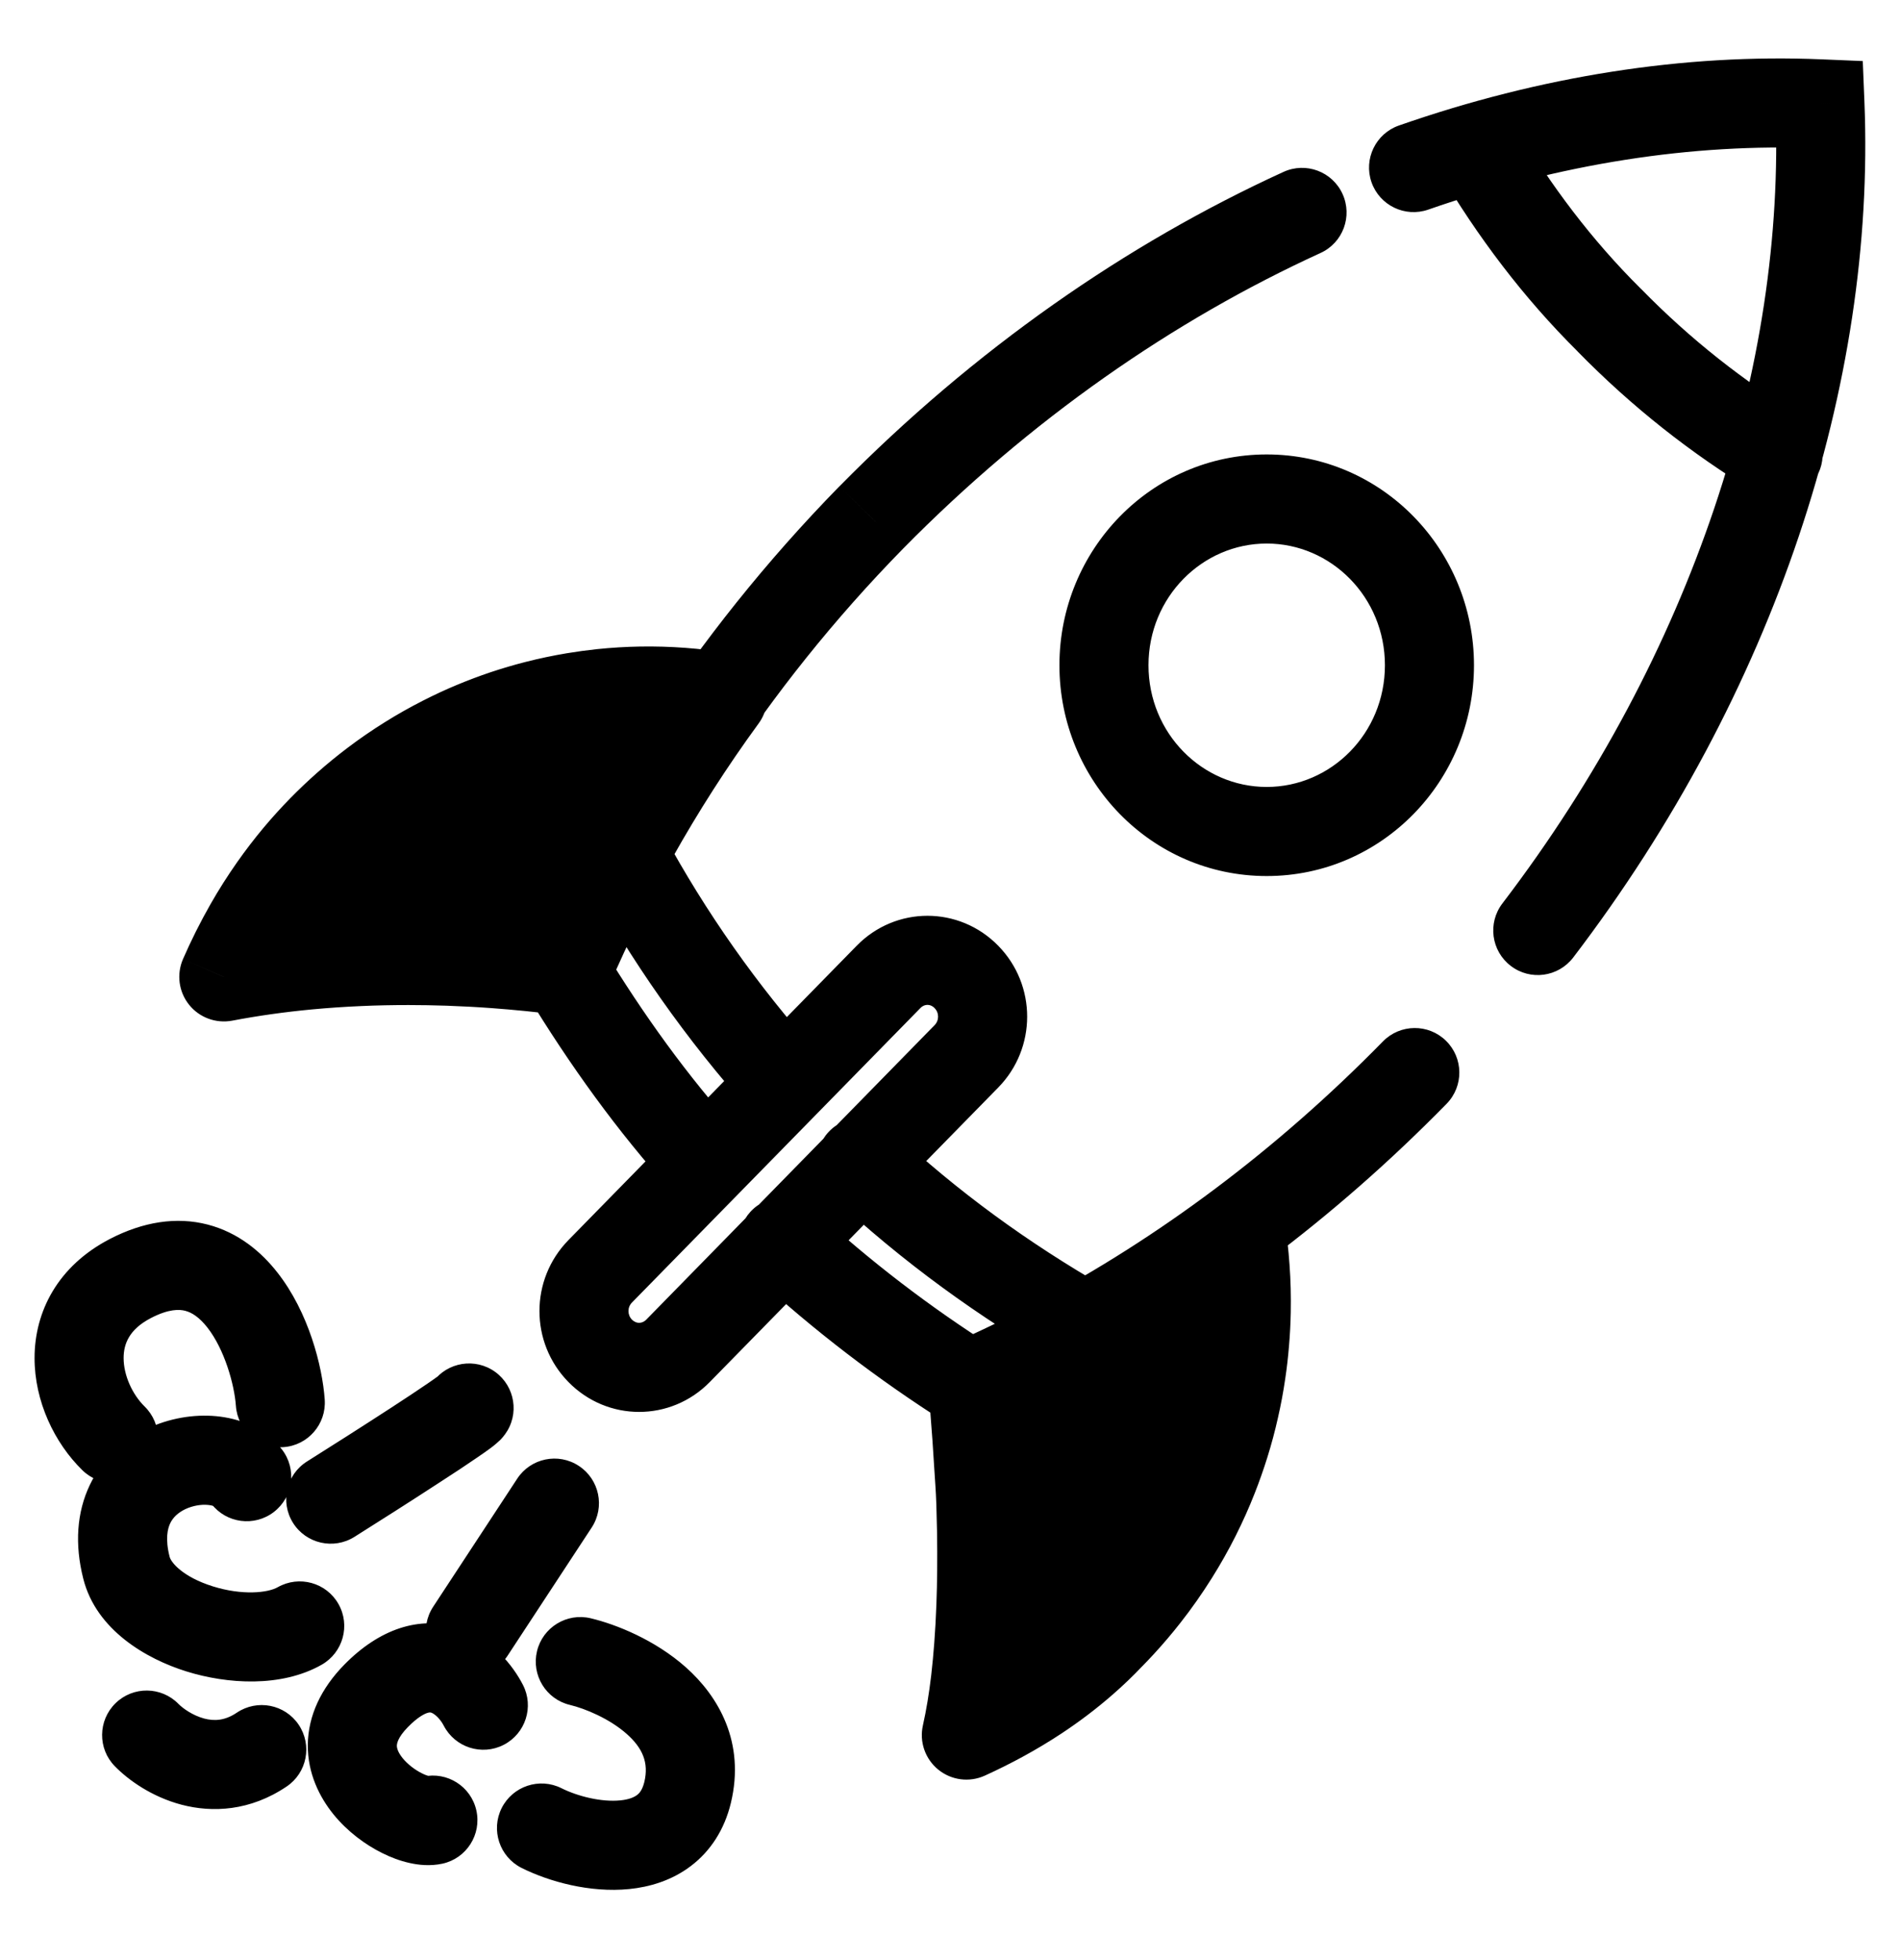 <svg width="32" height="33" viewBox="0 0 32 33" fill="none" xmlns="http://www.w3.org/2000/svg">
    <path d="M12.172 11.737L12.777 12.18C12.931 11.97 12.965 11.695 12.866 11.454C12.768 11.213 12.552 11.04 12.295 10.998L12.172 11.737ZM5.421 13.968L4.885 13.443L5.421 13.968ZM3.77 16.447L3.082 16.147C2.971 16.402 3.01 16.698 3.184 16.915C3.357 17.132 3.637 17.235 3.91 17.184L3.77 16.447ZM9.549 16.348L9.453 17.091C9.786 17.134 10.107 16.951 10.239 16.643L9.549 16.348ZM16.276 29.212L15.544 29.047C15.481 29.324 15.581 29.613 15.802 29.793C16.023 29.973 16.326 30.012 16.585 29.895L16.276 29.212ZM18.704 27.526L18.168 27.001L18.159 27.011L18.704 27.526ZM20.889 20.636L21.63 20.518C21.589 20.259 21.415 20.04 21.172 19.941C20.928 19.842 20.65 19.878 20.44 20.035L20.889 20.636ZM16.373 23.288L16.076 22.599C15.77 22.731 15.587 23.05 15.629 23.381L16.373 23.288ZM10.108 21.404L9.573 20.879L10.108 21.404ZM14.965 16.447L15.501 16.972L14.965 16.447ZM16.276 17.785L16.812 18.31L16.276 17.785ZM11.419 22.743L10.884 22.218L11.419 22.743ZM15.015 19.023C14.713 18.739 14.238 18.755 13.955 19.058C13.672 19.36 13.688 19.835 13.991 20.118L15.015 19.023ZM17.869 22.972C18.227 23.178 18.686 23.055 18.893 22.695C19.099 22.337 18.976 21.878 18.616 21.671L17.869 22.972ZM11.18 14.056C10.982 13.692 10.526 13.558 10.162 13.756C9.799 13.954 9.664 14.409 9.862 14.773L11.18 14.056ZM12.658 18.733C12.935 19.041 13.409 19.066 13.717 18.79C14.026 18.513 14.051 18.039 13.774 17.73L12.658 18.733ZM13.7 20.357C13.396 20.076 12.921 20.096 12.64 20.4C12.36 20.705 12.379 21.179 12.684 21.46L13.7 20.357ZM16.325 23.313L15.922 23.946L16.26 24.16L16.627 23.999L16.325 23.313ZM24.364 18.583C24.654 18.287 24.649 17.812 24.353 17.522C24.057 17.232 23.582 17.237 23.292 17.533L24.364 18.583ZM14.673 8.713L14.139 8.187L14.137 8.188L14.673 8.713ZM11.325 20.073C11.603 20.38 12.078 20.404 12.384 20.126C12.691 19.847 12.715 19.373 12.437 19.066L11.325 20.073ZM25.303 15.211C25.052 15.54 25.115 16.011 25.445 16.262C25.774 16.514 26.244 16.45 26.496 16.121L25.303 15.211ZM30.651 1.748L31.401 1.718L31.373 1.028L30.683 0.999L30.651 1.748ZM23.561 2.113C23.17 2.249 22.963 2.677 23.099 3.068C23.236 3.459 23.663 3.665 24.055 3.529L23.561 2.113ZM22.241 4.259C22.618 4.087 22.783 3.642 22.611 3.265C22.439 2.888 21.994 2.722 21.617 2.894L22.241 4.259ZM25.517 2.11C25.306 1.753 24.846 1.635 24.49 1.847C24.133 2.058 24.015 2.518 24.227 2.874L25.517 2.11ZM27.106 5.392L27.642 4.867L27.634 4.86L27.106 5.392ZM29.558 8.288C29.912 8.504 30.373 8.391 30.588 8.037C30.803 7.683 30.69 7.222 30.336 7.007L29.558 8.288ZM3.973 23.669C4.002 24.082 4.361 24.393 4.774 24.364C5.187 24.335 5.498 23.977 5.469 23.563L3.973 23.669ZM2.195 21.526L1.849 20.86L2.195 21.526ZM1.388 24.753C1.684 25.042 2.159 25.037 2.448 24.741C2.738 24.445 2.732 23.97 2.436 23.68L1.388 24.753ZM3.561 25.319C3.813 25.647 4.284 25.708 4.612 25.456C4.941 25.203 5.002 24.732 4.749 24.404L3.561 25.319ZM2.13 26.396L1.403 26.581H1.403L2.13 26.396ZM5.418 28.027C5.778 27.822 5.905 27.364 5.7 27.004C5.496 26.644 5.038 26.518 4.678 26.722L5.418 28.027ZM3.006 28.687C2.716 28.391 2.241 28.386 1.945 28.676C1.649 28.966 1.644 29.441 1.934 29.736L3.006 28.687ZM4.827 30.078C5.171 29.847 5.262 29.381 5.03 29.037C4.799 28.694 4.333 28.603 3.989 28.834L4.827 30.078ZM7.473 29.052C7.663 29.42 8.115 29.565 8.483 29.376C8.852 29.186 8.997 28.734 8.807 28.366L7.473 29.052ZM6.333 28.553L6.869 29.078H6.869L6.333 28.553ZM7.454 31.376C7.858 31.286 8.113 30.885 8.023 30.481C7.933 30.076 7.533 29.822 7.128 29.911L7.454 31.376ZM9.948 27.245C9.545 27.149 9.14 27.398 9.044 27.8C8.948 28.203 9.196 28.608 9.599 28.704L9.948 27.245ZM11.581 30.176L10.852 30.001L11.581 30.176ZM9.456 30.106C9.085 29.921 8.635 30.071 8.449 30.441C8.264 30.811 8.414 31.262 8.784 31.448L9.456 30.106ZM8.547 24.085C8.757 23.728 8.637 23.268 8.28 23.058C7.923 22.849 7.463 22.968 7.254 23.325L8.547 24.085ZM5.171 24.605C4.82 24.825 4.715 25.288 4.935 25.639C5.155 25.989 5.618 26.095 5.969 25.875L5.171 24.605ZM9.965 25.718C10.192 25.372 10.095 24.907 9.749 24.68C9.403 24.452 8.938 24.549 8.711 24.895L9.965 25.718ZM7.295 27.052C7.068 27.398 7.164 27.863 7.511 28.091C7.857 28.318 8.322 28.221 8.549 27.875L7.295 27.052ZM16.52 27.035L15.771 27.007L16.52 27.035ZM19.291 26.858L19.881 27.321L19.291 26.858ZM19.774 26.172L20.409 26.57L19.774 26.172ZM16.519 25.306L15.77 25.332L16.519 25.306ZM20.628 24.316L21.344 24.539L20.628 24.316ZM16.453 24.205L15.705 24.257L16.453 24.205ZM16.415 23.705L15.668 23.769L16.415 23.705ZM20.792 23.705L21.523 23.871L20.792 23.705ZM20.904 23.103L21.646 23.213L20.904 23.103ZM17.071 22.971L16.748 22.294L17.071 22.971ZM17.808 22.593L17.456 21.93L17.808 22.593ZM19.897 21.342L19.477 20.721L19.897 21.342ZM20.97 21.342L21.718 21.289L20.97 21.342ZM4.195 15.597L3.544 15.225L4.195 15.597ZM4.607 14.948L3.993 14.517L4.607 14.948ZM5.017 14.414L4.442 13.932L5.017 14.414ZM5.838 13.572L5.341 13.01L5.838 13.572ZM6.883 12.792L6.486 12.156L6.883 12.792ZM7.464 12.464L7.124 11.796L7.464 12.464ZM10.405 14.561L11.067 14.913L10.405 14.561ZM9.034 11.871L8.849 11.145L9.034 11.871ZM9.671 11.737L9.547 10.998L9.671 11.737ZM11.282 13.021L11.918 13.418L11.282 13.021ZM11.548 12.604L12.177 13.013L11.548 12.604ZM10.644 22.218C10.565 22.137 10.565 22.009 10.644 21.929L9.573 20.879C8.923 21.543 8.923 22.604 9.573 23.267L10.644 22.218ZM10.644 21.929L15.501 16.972L14.429 15.922L9.573 20.879L10.644 21.929ZM15.501 16.972C15.539 16.932 15.582 16.918 15.62 16.918C15.659 16.918 15.702 16.932 15.74 16.972L16.812 15.922C16.154 15.25 15.087 15.25 14.429 15.922L15.501 16.972ZM15.74 16.972C15.819 17.052 15.819 17.18 15.74 17.26L16.812 18.31C17.462 17.647 17.462 16.585 16.812 15.922L15.74 16.972ZM15.74 17.26L10.884 22.218L11.955 23.267L16.812 18.31L15.74 17.26ZM10.884 22.218C10.845 22.257 10.802 22.271 10.764 22.271C10.725 22.271 10.683 22.257 10.644 22.218L9.573 23.267C10.231 23.939 11.297 23.939 11.955 23.267L10.884 22.218ZM23.325 11.2C23.325 12.347 22.419 13.249 21.334 13.249V14.749C23.276 14.749 24.825 13.146 24.825 11.2H23.325ZM21.334 13.249C20.249 13.249 19.343 12.347 19.343 11.2H17.843C17.843 13.146 19.391 14.749 21.334 14.749V13.249ZM19.343 11.2C19.343 10.054 20.249 9.151 21.334 9.151V7.651C19.391 7.651 17.843 9.255 17.843 11.2H19.343ZM21.334 9.151C22.419 9.151 23.325 10.054 23.325 11.2H24.825C24.825 9.255 23.276 7.651 21.334 7.651V9.151ZM13.991 20.118C15.202 21.251 16.488 22.177 17.869 22.972L18.616 21.671C17.326 20.929 16.135 20.07 15.015 19.023L13.991 20.118ZM9.862 14.773C10.618 16.161 11.55 17.498 12.658 18.733L13.774 17.73C12.746 16.585 11.881 15.345 11.18 14.056L9.862 14.773ZM12.684 21.46C13.714 22.408 14.793 23.229 15.922 23.946L16.727 22.68C15.67 22.009 14.662 21.242 13.7 20.357L12.684 21.46ZM8.885 16.763C9.583 17.909 10.388 19.039 11.325 20.073L12.437 19.066C11.577 18.117 10.827 17.067 10.166 15.982L8.885 16.763ZM26.496 16.121C29.893 11.67 31.592 6.471 31.401 1.718L29.902 1.778C30.078 6.143 28.514 11.005 25.303 15.211L26.496 16.121ZM30.683 0.999C28.363 0.901 25.942 1.282 23.561 2.113L24.055 3.529C26.274 2.755 28.506 2.409 30.62 2.497L30.683 0.999ZM21.617 2.894C18.969 4.105 16.412 5.879 14.139 8.187L15.208 9.239C17.356 7.058 19.764 5.391 22.241 4.259L21.617 2.894ZM24.227 2.874C24.886 3.987 25.652 5.006 26.578 5.924L27.634 4.86C26.811 4.043 26.12 3.128 25.517 2.11L24.227 2.874ZM26.57 5.917C27.489 6.855 28.485 7.637 29.558 8.288L30.336 7.007C29.369 6.419 28.471 5.714 27.642 4.867L26.57 5.917ZM5.469 23.563C5.429 22.997 5.197 22.092 4.672 21.424C4.401 21.077 4.016 20.752 3.499 20.617C2.971 20.48 2.41 20.569 1.849 20.86L2.541 22.191C2.845 22.033 3.024 22.043 3.121 22.069C3.23 22.097 3.356 22.176 3.492 22.349C3.782 22.719 3.947 23.309 3.973 23.669L5.469 23.563ZM1.849 20.86C0.973 21.315 0.583 22.081 0.582 22.861C0.581 23.59 0.915 24.291 1.388 24.753L2.436 23.68C2.227 23.475 2.082 23.153 2.082 22.864C2.082 22.627 2.175 22.381 2.541 22.191L1.849 20.86ZM4.749 24.404C4.457 24.023 4.009 23.878 3.644 23.843C3.261 23.807 2.845 23.877 2.471 24.056C2.091 24.238 1.73 24.546 1.513 25C1.293 25.46 1.255 25.999 1.403 26.581L2.857 26.211C2.78 25.91 2.823 25.738 2.866 25.647C2.912 25.55 2.996 25.468 3.119 25.409C3.247 25.348 3.391 25.326 3.503 25.337C3.633 25.349 3.614 25.388 3.561 25.319L4.749 24.404ZM1.403 26.581C1.622 27.445 2.467 27.93 3.137 28.139C3.827 28.355 4.738 28.413 5.418 28.027L4.678 26.722C4.509 26.818 4.081 26.863 3.585 26.708C3.069 26.546 2.879 26.3 2.857 26.211L1.403 26.581ZM1.934 29.736C2.165 29.973 2.56 30.252 3.054 30.383C3.576 30.521 4.213 30.492 4.827 30.078L3.989 28.834C3.785 28.972 3.605 28.977 3.438 28.933C3.245 28.881 3.079 28.762 3.006 28.687L1.934 29.736ZM8.807 28.366C8.643 28.047 8.29 27.589 7.722 27.406C7.066 27.195 6.387 27.426 5.797 28.028L6.869 29.078C7.034 28.909 7.147 28.855 7.197 28.839C7.238 28.826 7.253 28.831 7.262 28.834C7.281 28.84 7.317 28.858 7.365 28.905C7.412 28.951 7.45 29.007 7.473 29.052L8.807 28.366ZM5.797 28.028C5.409 28.424 5.189 28.884 5.184 29.376C5.18 29.856 5.381 30.256 5.617 30.547C5.852 30.836 6.151 31.056 6.437 31.198C6.581 31.27 6.736 31.329 6.894 31.364C7.042 31.398 7.242 31.422 7.454 31.376L7.128 29.911C7.214 29.892 7.256 29.908 7.225 29.901C7.205 29.897 7.162 29.884 7.105 29.855C6.987 29.796 6.865 29.703 6.782 29.601C6.699 29.499 6.684 29.428 6.684 29.39C6.685 29.365 6.69 29.26 6.869 29.078L5.797 28.028ZM9.599 28.704C9.854 28.765 10.264 28.934 10.556 29.193C10.821 29.429 10.93 29.674 10.852 30.001L12.31 30.352C12.554 29.335 12.101 28.56 11.553 28.072C11.03 27.607 10.375 27.347 9.948 27.245L9.599 28.704ZM10.852 30.001C10.818 30.14 10.766 30.193 10.729 30.221C10.681 30.257 10.594 30.297 10.447 30.311C10.133 30.343 9.732 30.244 9.456 30.106L8.784 31.448C9.249 31.68 9.936 31.87 10.597 31.804C10.937 31.77 11.309 31.663 11.633 31.418C11.968 31.165 12.202 30.802 12.31 30.352L10.852 30.001ZM7.254 23.325C7.302 23.243 7.354 23.192 7.359 23.187C7.375 23.172 7.386 23.162 7.387 23.161C7.39 23.158 7.385 23.163 7.367 23.177C7.331 23.203 7.274 23.244 7.196 23.297C7.042 23.403 6.829 23.543 6.59 23.699C6.113 24.009 5.547 24.369 5.171 24.605L5.969 25.875C6.349 25.636 6.921 25.273 7.407 24.956C7.65 24.799 7.875 24.651 8.044 24.534C8.128 24.477 8.205 24.423 8.265 24.378C8.295 24.356 8.328 24.33 8.36 24.302C8.376 24.289 8.398 24.269 8.423 24.245C8.437 24.231 8.495 24.173 8.547 24.085L7.254 23.325ZM8.711 24.895L7.295 27.052L8.549 27.875L9.965 25.718L8.711 24.895ZM15.684 28.201C15.648 28.508 15.601 28.793 15.544 29.047L17.007 29.377C17.079 29.06 17.133 28.722 17.174 28.375L15.684 28.201ZM16.585 29.895C17.023 29.696 17.459 29.461 17.879 29.184L17.052 27.933C16.705 28.162 16.34 28.359 15.966 28.529L16.585 29.895ZM16.239 29.014L17.276 29.284L17.655 27.832L16.618 27.562L16.239 29.014ZM15.735 27.66C15.721 27.845 15.704 28.026 15.684 28.201L17.174 28.375C17.197 28.177 17.216 27.976 17.231 27.772L15.735 27.66ZM17.879 29.184C18.174 28.989 18.461 28.773 18.735 28.534L17.75 27.403C17.529 27.596 17.295 27.772 17.052 27.933L17.879 29.184ZM18.735 28.534C18.912 28.38 19.084 28.216 19.248 28.042L18.159 27.011C18.029 27.149 17.892 27.279 17.75 27.403L18.735 28.534ZM16.377 28.459L18.136 28.711L18.349 27.226L16.589 26.974L16.377 28.459ZM15.771 27.007C15.763 27.228 15.751 27.447 15.735 27.66L17.231 27.772C17.248 27.538 17.261 27.3 17.27 27.062L15.771 27.007ZM19.24 28.051C19.306 27.984 19.37 27.916 19.434 27.847L18.33 26.831C18.277 26.889 18.223 26.945 18.168 27.001L19.24 28.051ZM16.424 27.778L18.786 28.083L18.978 26.595L16.616 26.291L16.424 27.778ZM19.434 27.847C19.591 27.676 19.74 27.501 19.881 27.321L18.701 26.395C18.584 26.544 18.46 26.689 18.33 26.831L19.434 27.847ZM15.784 26.444C15.782 26.632 15.778 26.82 15.771 27.007L17.27 27.062C17.277 26.861 17.282 26.659 17.284 26.459L15.784 26.444ZM19.4 26.116L16.643 25.71L16.424 27.194L19.182 27.6L19.4 26.116ZM15.782 25.809C15.785 26.018 15.786 26.231 15.784 26.444L17.284 26.459C17.286 26.232 17.285 26.006 17.281 25.785L15.782 25.809ZM19.881 27.321C20.072 27.078 20.247 26.828 20.409 26.57L19.139 25.773C19.005 25.986 18.859 26.193 18.701 26.395L19.881 27.321ZM16.445 26.542L19.688 26.917L19.86 25.427L16.618 25.052L16.445 26.542ZM20.409 26.57C20.554 26.339 20.688 26.102 20.81 25.86L19.47 25.185C19.369 25.385 19.259 25.581 19.139 25.773L20.409 26.57ZM15.77 25.332C15.775 25.488 15.779 25.647 15.782 25.809L17.281 25.785C17.279 25.614 17.274 25.446 17.269 25.281L15.77 25.332ZM20.185 24.774L16.564 24.558L16.475 26.055L20.095 26.271L20.185 24.774ZM15.734 24.707C15.75 24.966 15.761 25.077 15.77 25.332L17.269 25.281C17.259 24.999 17.245 24.841 17.232 24.616L15.734 24.707ZM20.81 25.86C20.929 25.622 21.038 25.381 21.134 25.135L19.738 24.586C19.658 24.789 19.569 24.989 19.47 25.185L20.81 25.86ZM16.445 25.411L20.398 25.61L20.474 24.111L16.521 23.913L16.445 25.411ZM21.134 25.135C21.211 24.939 21.281 24.74 21.344 24.539L19.912 24.093C19.86 24.259 19.802 24.423 19.738 24.586L21.134 25.135ZM15.705 24.257C15.715 24.406 15.725 24.559 15.734 24.707L17.232 24.616C17.222 24.464 17.212 24.307 17.201 24.152L15.705 24.257ZM20.648 23.566L16.473 23.455L16.433 24.954L20.608 25.066L20.648 23.566ZM15.629 23.381C15.641 23.478 15.654 23.611 15.668 23.769L17.162 23.641C17.148 23.475 17.133 23.32 17.117 23.195L15.629 23.381ZM15.668 23.769C15.68 23.918 15.693 24.085 15.705 24.257L17.201 24.152C17.189 23.975 17.176 23.8 17.162 23.641L15.668 23.769ZM21.344 24.539C21.413 24.318 21.473 24.095 21.523 23.871L20.06 23.539C20.018 23.726 19.969 23.91 19.912 24.093L21.344 24.539ZM16.415 24.455H20.792V22.955H16.415V24.455ZM21.523 23.871C21.573 23.653 21.614 23.433 21.646 23.213L20.162 22.994C20.135 23.177 20.101 23.359 20.06 23.539L21.523 23.871ZM16.748 22.294C16.525 22.4 16.301 22.502 16.076 22.599L16.669 23.977C16.913 23.872 17.154 23.762 17.395 23.647L16.748 22.294ZM20.93 22.354L17.097 22.221L17.045 23.72L20.878 23.853L20.93 22.354ZM16.627 23.999C17.141 23.773 17.653 23.524 18.16 23.255L17.456 21.93C16.982 22.183 16.503 22.415 16.022 22.626L16.627 23.999ZM18.16 23.255C20.35 22.091 22.458 20.528 24.364 18.583L23.292 17.533C21.491 19.371 19.508 20.84 17.456 21.93L18.16 23.255ZM21.646 23.213C21.674 23.027 21.695 22.841 21.71 22.654L20.216 22.531C20.203 22.686 20.185 22.84 20.162 22.994L21.646 23.213ZM17.808 23.343H20.963V21.843H17.808V23.343ZM21.71 22.654C21.726 22.47 21.735 22.285 21.739 22.099L20.239 22.069C20.236 22.223 20.228 22.377 20.216 22.531L21.71 22.654ZM18.494 21.35C17.918 21.698 17.336 22.013 16.748 22.294L17.395 23.647C18.029 23.344 18.654 23.006 19.269 22.634L18.494 21.35ZM21.022 21.335L18.915 21.243L18.849 22.741L20.956 22.834L21.022 21.335ZM20.44 20.035C20.121 20.274 19.8 20.503 19.477 20.721L20.317 21.963C20.661 21.731 21.001 21.489 21.339 21.236L20.44 20.035ZM19.477 20.721C19.151 20.941 18.824 21.151 18.494 21.35L19.269 22.634C19.622 22.421 19.971 22.198 20.317 21.963L19.477 20.721ZM21.739 22.099C21.744 21.829 21.738 21.559 21.718 21.289L20.222 21.395C20.238 21.62 20.244 21.845 20.239 22.069L21.739 22.099ZM21.718 21.289C21.7 21.032 21.671 20.774 21.63 20.518L20.149 20.753C20.182 20.966 20.207 21.181 20.222 21.395L21.718 21.289ZM19.897 22.092H20.97V20.592H19.897V22.092ZM3.544 15.225C3.372 15.527 3.218 15.835 3.082 16.147L4.458 16.746C4.573 16.48 4.703 16.221 4.847 15.968L3.544 15.225ZM3.91 17.184C4.34 17.102 4.791 17.038 5.26 16.994L5.119 15.501C4.606 15.549 4.109 15.619 3.63 15.71L3.91 17.184ZM3.784 16.224L4.779 16.875L5.601 15.62L4.606 14.969L3.784 16.224ZM3.993 14.517C3.831 14.748 3.681 14.984 3.544 15.225L4.847 15.968C4.961 15.767 5.086 15.57 5.22 15.379L3.993 14.517ZM5.26 16.994C5.53 16.969 5.805 16.95 6.085 16.938L6.02 15.439C5.715 15.453 5.414 15.473 5.119 15.501L5.26 16.994ZM4.118 15.517L5.564 16.758L6.541 15.619L5.095 14.379L4.118 15.517ZM4.885 13.443C4.73 13.602 4.582 13.765 4.442 13.932L5.591 14.896C5.707 14.759 5.828 14.624 5.957 14.493L4.885 13.443ZM4.442 13.932C4.282 14.123 4.133 14.318 3.993 14.517L5.22 15.379C5.336 15.214 5.46 15.053 5.591 14.896L4.442 13.932ZM6.085 16.938C6.346 16.926 6.612 16.921 6.882 16.921L6.883 15.421C6.591 15.421 6.303 15.427 6.02 15.439L6.085 16.938ZM4.503 14.961L6.369 16.717L7.397 15.624L5.531 13.868L4.503 14.961ZM6.882 16.921C7.093 16.921 7.307 16.925 7.523 16.932L7.575 15.433C7.342 15.425 7.111 15.421 6.883 15.421L6.882 16.921ZM8.09 15.663L5.962 13.448L4.88 14.488L7.008 16.702L8.09 15.663ZM5.341 13.01C5.185 13.148 5.033 13.292 4.885 13.443L5.957 14.493C6.08 14.367 6.206 14.248 6.335 14.134L5.341 13.01ZM7.523 16.932C7.774 16.941 8.028 16.954 8.284 16.973L8.394 15.477C8.118 15.457 7.845 15.442 7.575 15.433L7.523 16.932ZM5.292 14.086L7.793 16.74L8.885 15.711L6.384 13.057L5.292 14.086ZM8.284 16.973C8.471 16.987 8.66 17.003 8.849 17.022L8.999 15.53C8.796 15.509 8.594 15.492 8.394 15.477L8.284 16.973ZM8.849 17.022C9.049 17.042 9.25 17.065 9.453 17.091L9.645 15.604C9.429 15.576 9.213 15.551 8.999 15.53L8.849 17.022ZM5.849 12.594C5.676 12.725 5.506 12.864 5.341 13.01L6.335 14.134C6.472 14.013 6.612 13.898 6.755 13.79L5.849 12.594ZM9.496 15.79L6.873 12.706L5.731 13.678L8.353 16.762L9.496 15.79ZM6.486 12.156C6.269 12.291 6.056 12.437 5.849 12.594L6.755 13.79C6.926 13.66 7.101 13.54 7.279 13.429L6.486 12.156ZM6.279 13.238L8.922 16.818L10.129 15.927L7.486 12.347L6.279 13.238ZM9.158 15.36C9.047 15.598 8.94 15.836 8.837 16.075L10.214 16.669C10.311 16.444 10.412 16.22 10.517 15.996L9.158 15.36ZM7.124 11.796C6.907 11.906 6.694 12.026 6.486 12.156L7.279 13.429C7.451 13.322 7.626 13.223 7.804 13.132L7.124 11.796ZM10.441 15.232L8.067 12.018L6.861 12.909L9.234 16.123L10.441 15.232ZM7.703 11.528C7.507 11.609 7.314 11.699 7.124 11.796L7.804 13.132C7.96 13.053 8.119 12.979 8.28 12.913L7.703 11.528ZM10.239 16.643C10.414 16.235 10.602 15.829 10.803 15.426L9.461 14.755C9.247 15.185 9.046 15.618 8.86 16.052L10.239 16.643ZM7.39 12.669L9.531 15.539L10.733 14.642L8.592 11.772L7.39 12.669ZM10.803 15.426C10.889 15.254 10.977 15.083 11.067 14.913L9.743 14.209C9.646 14.391 9.552 14.573 9.461 14.755L10.803 15.426ZM8.264 11.317C8.075 11.381 7.888 11.451 7.703 11.528L8.28 12.913C8.432 12.849 8.585 12.792 8.74 12.74L8.264 11.317ZM11.005 14.11L9.101 11.578L7.902 12.479L9.805 15.011L11.005 14.11ZM8.849 11.145C8.652 11.195 8.457 11.253 8.264 11.317L8.74 12.74C8.899 12.687 9.059 12.639 9.22 12.598L8.849 11.145ZM11.067 14.913C11.151 14.756 11.236 14.599 11.324 14.443L10.016 13.709C9.923 13.875 9.831 14.042 9.743 14.209L11.067 14.913ZM11.324 14.443C11.758 13.669 12.243 12.911 12.777 12.18L11.566 11.295C10.995 12.076 10.479 12.884 10.016 13.709L11.324 14.443ZM8.432 12.318L10.068 14.523L11.272 13.629L9.637 11.425L8.432 12.318ZM10.359 13.095C9.916 13.839 9.516 14.596 9.158 15.36L10.517 15.996C10.854 15.276 11.23 14.563 11.648 13.862L10.359 13.095ZM9.547 10.998C9.313 11.037 9.08 11.086 8.849 11.145L9.22 12.598C9.41 12.55 9.601 12.509 9.794 12.477L9.547 10.998ZM11.599 13.023L10.266 11.281L9.075 12.193L10.408 13.934L11.599 13.023ZM10.054 10.929C9.885 10.947 9.716 10.97 9.547 10.998L9.794 12.477C9.932 12.454 10.071 12.435 10.21 12.421L10.054 10.929ZM10.646 12.623C10.548 12.78 10.453 12.937 10.359 13.095L11.648 13.862C11.736 13.713 11.826 13.565 11.918 13.418L10.646 12.623ZM9.562 12.162L10.712 13.508L11.852 12.534L10.702 11.188L9.562 12.162ZM14.137 8.188C12.902 9.45 11.832 10.796 10.92 12.194L12.177 13.013C13.035 11.696 14.044 10.427 15.209 9.238L14.137 8.188ZM10.92 12.194C10.827 12.337 10.736 12.48 10.646 12.623L11.918 13.418C12.003 13.283 12.089 13.148 12.177 13.013L10.92 12.194ZM12.295 10.998C11.795 10.914 11.289 10.877 10.784 10.885L10.809 12.385C11.223 12.378 11.638 12.409 12.049 12.477L12.295 10.998ZM10.784 10.885C10.54 10.889 10.297 10.904 10.054 10.929L10.21 12.421C10.409 12.4 10.609 12.388 10.809 12.385L10.784 10.885ZM12.141 12.144L11.389 11.175L10.204 12.095L10.956 13.064L12.141 12.144Z" fill="black"/>
</svg>
